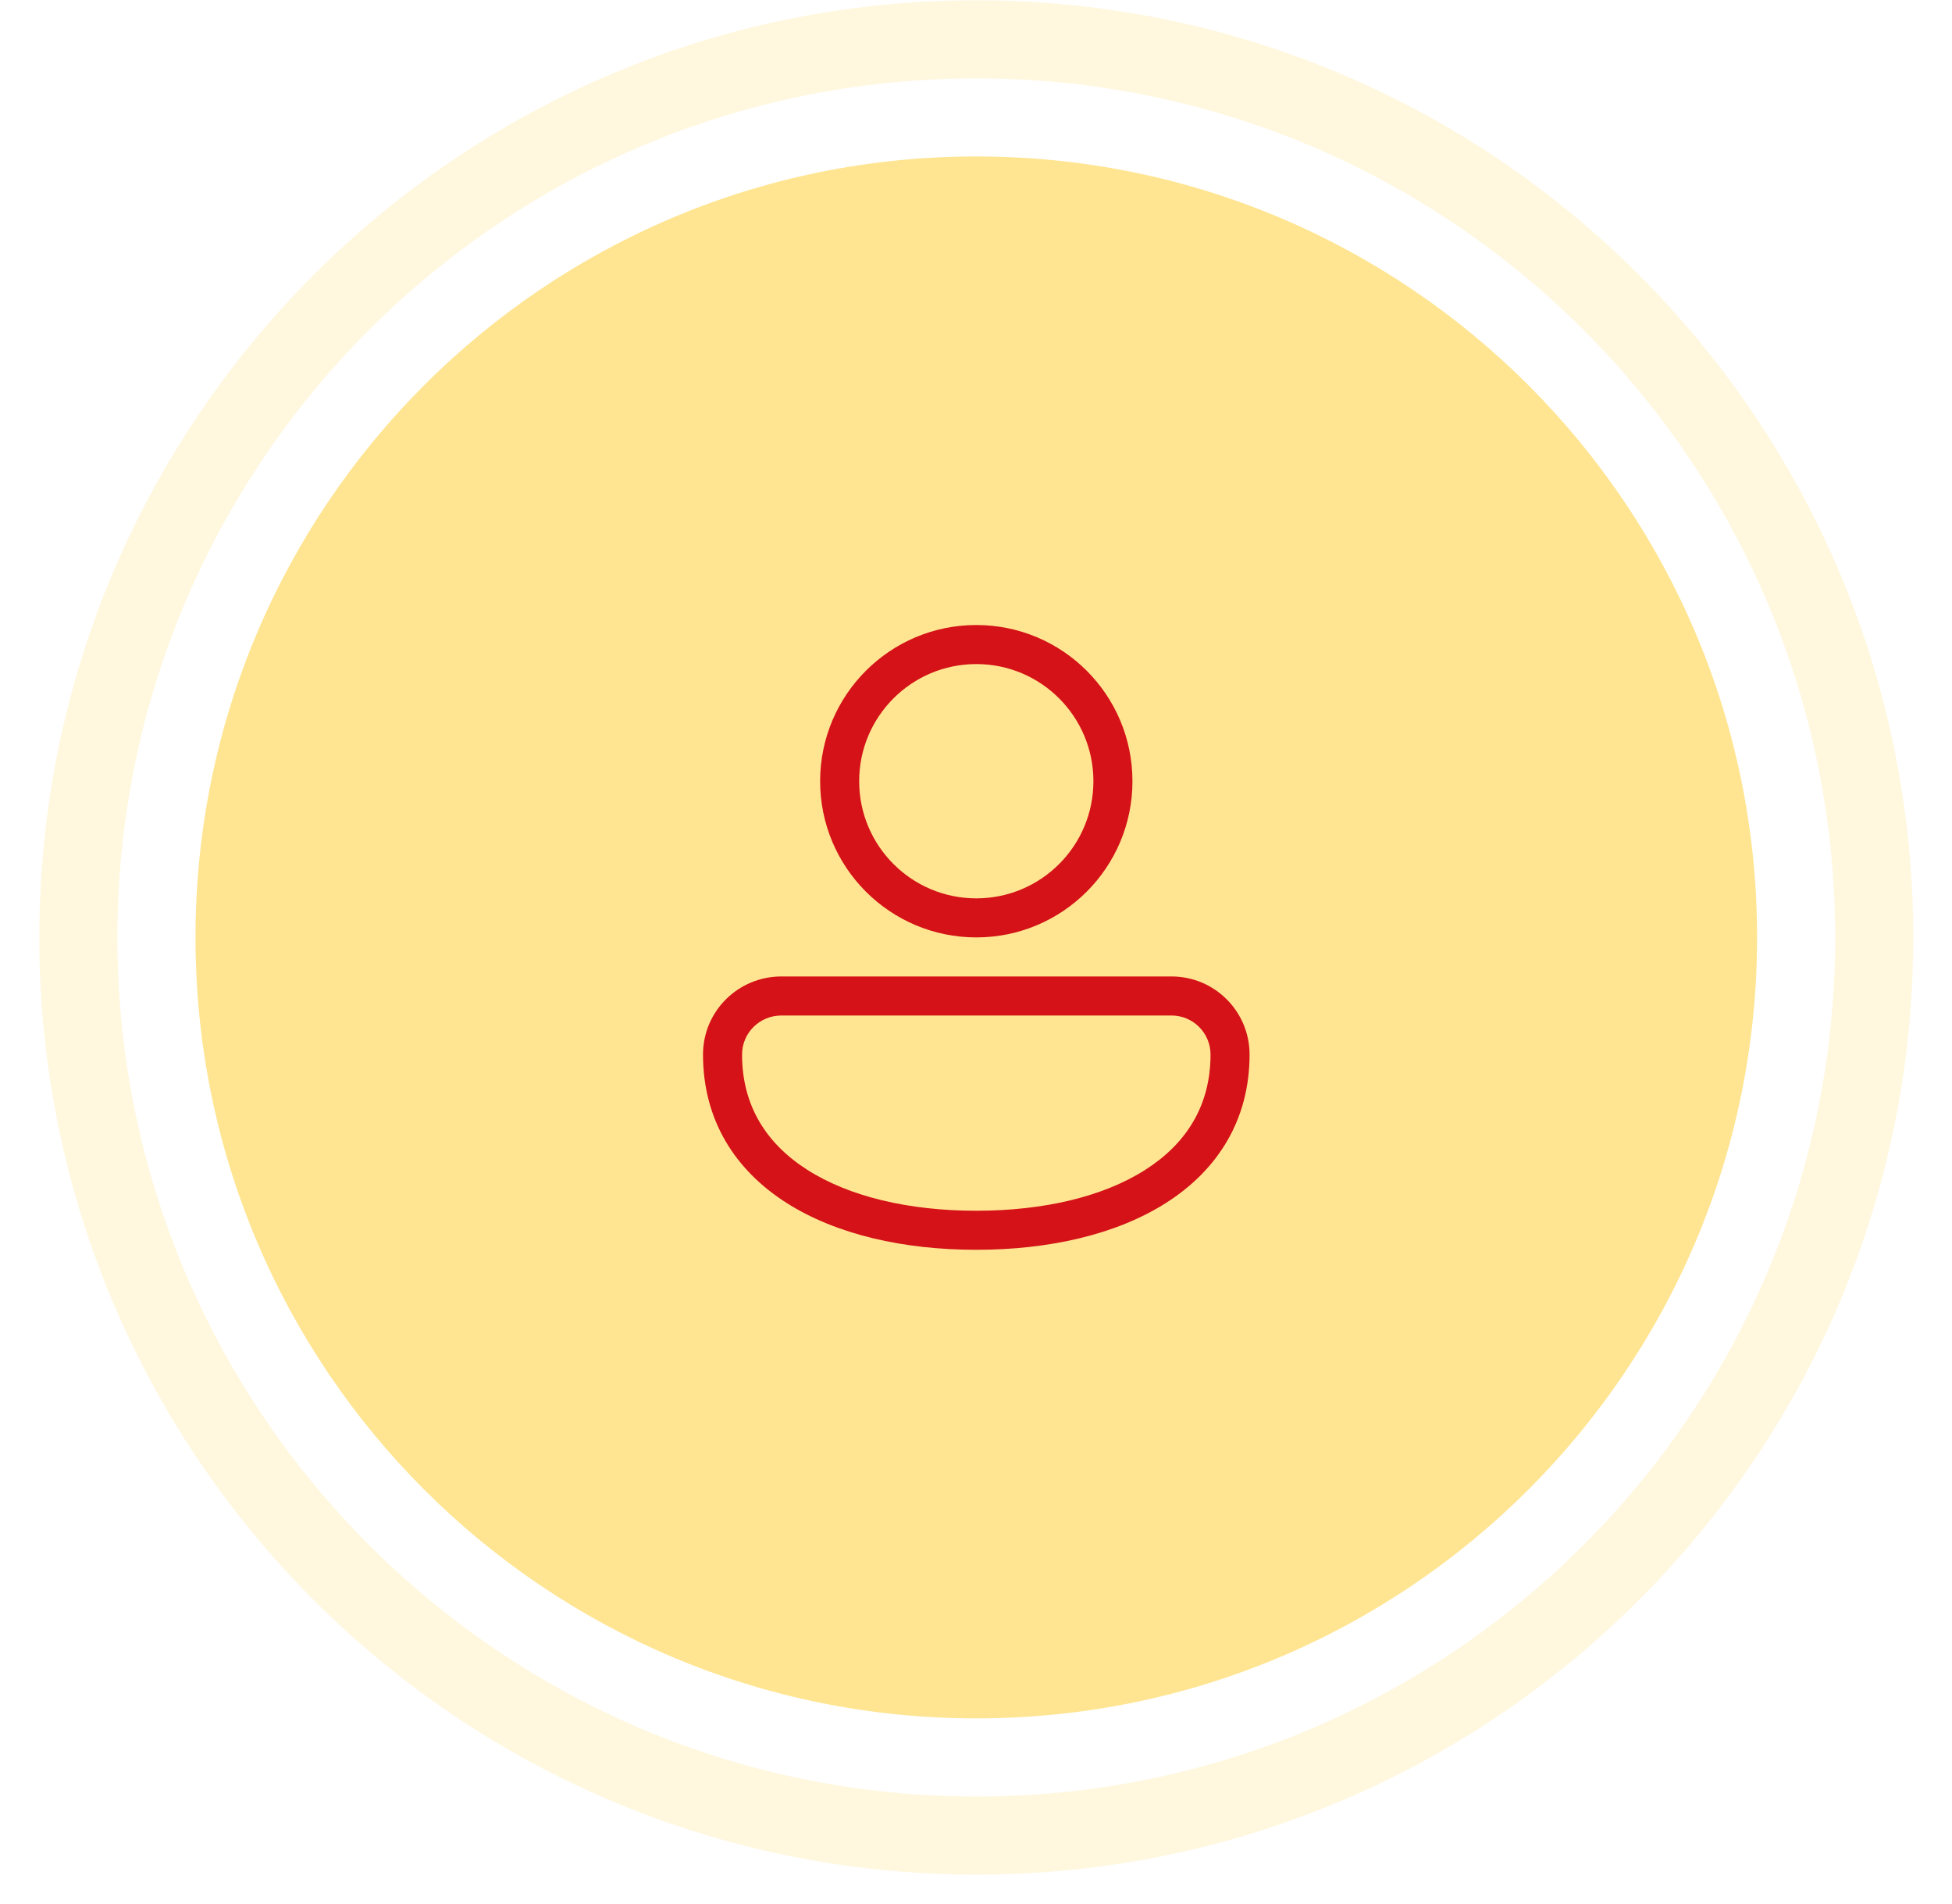 <svg width="40" height="39" viewBox="0 0 40 39" fill="none" xmlns="http://www.w3.org/2000/svg">
<path d="M4.006 19.205C4.006 10.368 11.169 3.205 20.006 3.205C28.842 3.205 36.006 10.368 36.006 19.205C36.006 28.042 28.842 35.205 20.006 35.205C11.169 35.205 4.006 28.042 4.006 19.205Z" fill="#FFE592"/>
<path opacity="0.3" fill-rule="evenodd" clip-rule="evenodd" d="M20.006 36.806C29.726 36.806 37.606 28.926 37.606 19.206C37.606 9.486 29.726 1.606 20.006 1.606C10.286 1.606 2.406 9.486 2.406 19.206C2.406 28.926 10.286 36.806 20.006 36.806ZM20.006 38.406C30.61 38.406 39.206 29.81 39.206 19.206C39.206 8.602 30.61 0.006 20.006 0.006C9.402 0.006 0.806 8.602 0.806 19.206C0.806 29.81 9.402 38.406 20.006 38.406Z" fill="#FFE592"/>
<path d="M20.006 12.805C18.239 12.805 16.806 14.237 16.806 16.005C16.806 17.772 18.239 19.205 20.006 19.205C21.774 19.205 23.206 17.772 23.206 16.005C23.206 14.237 21.774 12.805 20.006 12.805ZM17.606 16.005C17.606 14.679 18.681 13.605 20.006 13.605C21.332 13.605 22.406 14.679 22.406 16.005C22.406 17.33 21.332 18.405 20.006 18.405C18.681 18.405 17.606 17.33 17.606 16.005ZM16.013 20.005C15.129 20.005 14.406 20.714 14.406 21.605C14.406 22.958 15.072 23.978 16.114 24.642C17.14 25.296 18.523 25.605 20.006 25.605C21.49 25.605 22.873 25.296 23.898 24.642C24.94 23.978 25.606 22.958 25.606 21.605C25.606 20.721 24.89 20.005 24.006 20.005L16.013 20.005ZM15.206 21.605C15.206 21.162 15.565 20.805 16.013 20.805L24.006 20.805C24.448 20.805 24.806 21.163 24.806 21.605C24.806 22.652 24.308 23.432 23.468 23.967C22.612 24.514 21.394 24.805 20.006 24.805C18.618 24.805 17.401 24.514 16.544 23.967C15.704 23.432 15.206 22.652 15.206 21.605Z" fill="#D41217"/>
</svg>
